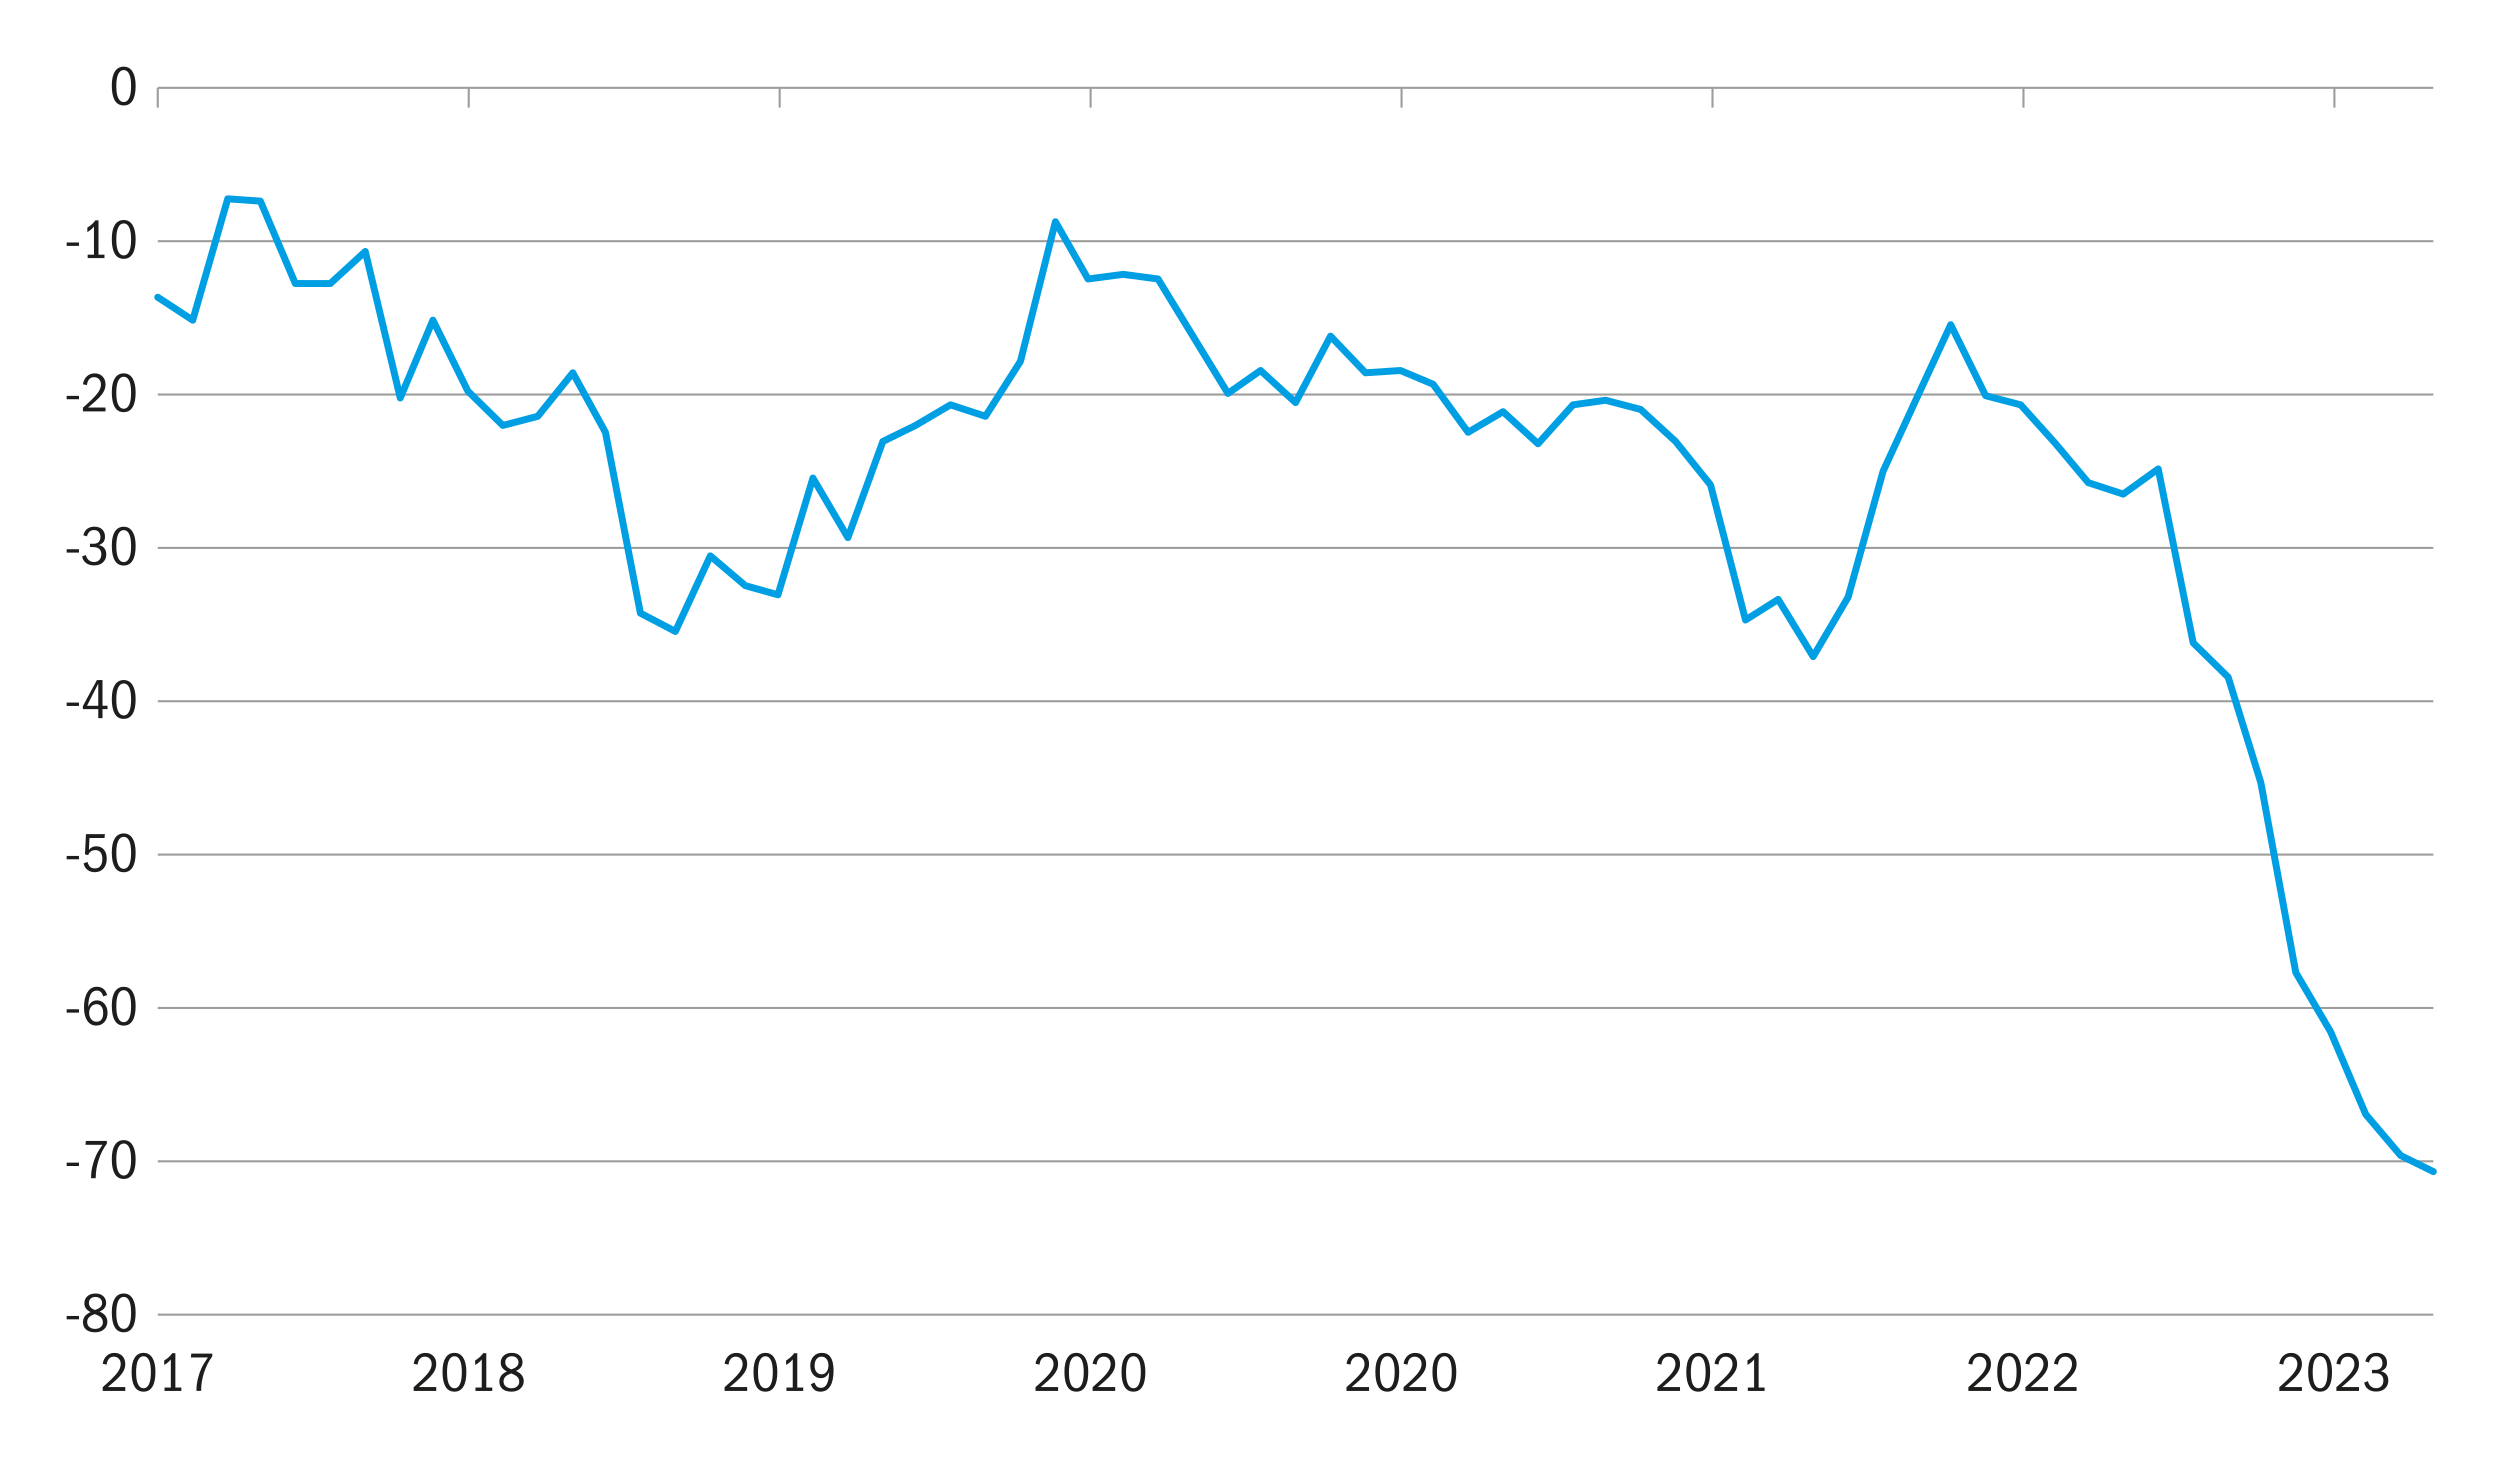 <?xml version="1.0" encoding="UTF-8"?> <svg xmlns="http://www.w3.org/2000/svg" width="750" height="440" viewBox="0 0 750 440"><defs><style>.cls-1,.cls-2,.cls-3{fill:none;}.cls-1,.cls-4{stroke-width:0px;}.cls-2{stroke:#9d9d9c;stroke-miterlimit:10;stroke-width:.63px;}.cls-3{stroke:#009fe3;stroke-linecap:round;stroke-linejoin:round;stroke-width:2.09px;}.cls-4{fill:#1d1d1b;}</style></defs><g id="Guide"><rect class="cls-1" x="56.69" y="56.69" width="340.16" height="192.76"></rect></g><g id="Graph"><rect class="cls-1" x="56.69" y="56.69" width="340.16" height="192.76"></rect><line class="cls-2" x1="47.33" y1="26.35" x2="730" y2="26.35"></line><line class="cls-2" x1="47.33" y1="394.4" x2="730" y2="394.4"></line><line class="cls-2" x1="47.33" y1="348.39" x2="730" y2="348.39"></line><line class="cls-2" x1="47.33" y1="302.39" x2="730" y2="302.39"></line><line class="cls-2" x1="47.33" y1="256.38" x2="730" y2="256.38"></line><line class="cls-2" x1="47.33" y1="210.37" x2="730" y2="210.37"></line><line class="cls-2" x1="47.33" y1="164.37" x2="730" y2="164.37"></line><line class="cls-2" x1="47.33" y1="118.36" x2="730" y2="118.36"></line><line class="cls-2" x1="47.33" y1="72.36" x2="730" y2="72.36"></line><line class="cls-2" x1="700.32" y1="26.35" x2="700.32" y2="32.29"></line><line class="cls-2" x1="607.04" y1="26.35" x2="607.04" y2="32.29"></line><line class="cls-2" x1="513.75" y1="26.35" x2="513.75" y2="32.29"></line><line class="cls-2" x1="420.47" y1="26.35" x2="420.47" y2="32.29"></line><line class="cls-2" x1="327.18" y1="26.35" x2="327.18" y2="32.29"></line><line class="cls-2" x1="233.9" y1="26.35" x2="233.9" y2="32.29"></line><line class="cls-2" x1="140.62" y1="26.35" x2="140.62" y2="32.29"></line><line class="cls-2" x1="47.33" y1="26.35" x2="47.33" y2="32.29"></line><polyline class="cls-3" points="47.33 89.18 57.82 96.05 68.32 59.65 78.11 60.34 88.6 85.06 99.09 85.06 109.58 75.45 120.08 119.39 129.87 96.05 140.36 117.33 150.85 127.63 161.34 124.89 171.84 111.84 181.63 129.69 192.12 183.94 202.61 189.43 213.1 166.77 223.6 175.7 233.39 178.44 243.88 143.42 254.37 161.28 264.86 132.44 274.66 127.63 285.15 121.45 295.64 124.89 306.13 108.41 316.62 66.52 326.41 83.69 336.91 82.31 347.4 83.69 357.89 100.85 368.38 118.02 378.17 111.15 388.67 120.77 399.16 100.85 409.65 111.84 420.14 111.15 429.93 115.27 440.43 129.69 450.92 123.51 461.41 133.12 471.9 121.45 481.69 120.08 492.19 122.83 502.68 132.44 513.17 145.48 523.66 186 533.45 179.82 543.95 196.98 554.44 179.13 564.93 141.36 574.72 120.08 585.21 97.42 595.7 118.71 606.2 121.45 616.69 133.12 626.48 144.8 636.97 148.23 647.46 140.68 657.96 192.86 668.45 203.16 678.24 234.75 688.73 291.74 699.22 309.6 709.72 334.31 720.21 346.67 730 351.48"></polyline><path class="cls-4" d="m20,395.8v-1.01h3.69v1.01h-3.69Z"></path><path class="cls-4" d="m29.85,393.46c.83.37,1.43.81,1.8,1.33s.56,1.1.56,1.73c0,.92-.34,1.67-1.02,2.27s-1.57.9-2.68.9-2.03-.27-2.66-.81c-.64-.54-.96-1.28-.96-2.22,0-.67.18-1.25.55-1.75s.94-.92,1.73-1.28c-.65-.34-1.12-.72-1.42-1.15-.3-.43-.44-.93-.44-1.5,0-.86.3-1.56.91-2.11.61-.55,1.42-.82,2.42-.82s1.73.26,2.32.79c.59.53.88,1.21.88,2.05,0,1.16-.66,2.02-1.99,2.58Zm-1.42.77c-.84.29-1.43.63-1.77,1.01s-.51.84-.51,1.37c0,.61.22,1.11.66,1.49.44.38,1.01.57,1.72.57s1.25-.18,1.68-.55c.43-.36.65-.83.65-1.42s-.19-1.06-.56-1.44c-.37-.38-1-.73-1.87-1.04Zm.08-1.22c.73-.25,1.26-.54,1.61-.88.35-.34.52-.76.52-1.26s-.19-.96-.57-1.29c-.38-.33-.87-.5-1.47-.5-.57,0-1.03.16-1.39.49-.36.32-.54.75-.54,1.27,0,.48.14.9.42,1.26.28.36.75.67,1.42.91Z"></path><path class="cls-4" d="m37.12,388.05c1.15,0,2.03.5,2.65,1.5.61,1,.92,2.41.92,4.23,0,1.96-.3,3.43-.91,4.42-.61.99-1.49,1.49-2.66,1.49s-2.08-.5-2.68-1.5-.9-2.48-.9-4.43.31-3.3.93-4.26c.62-.97,1.51-1.45,2.66-1.45Zm-.02,1.02c-.69,0-1.23.39-1.62,1.18-.39.79-.59,2-.59,3.63s.19,2.79.58,3.59.94,1.2,1.65,1.2,1.25-.4,1.63-1.21c.39-.8.58-2,.58-3.59s-.19-2.81-.57-3.61c-.38-.8-.93-1.2-1.66-1.2Z"></path><path class="cls-4" d="m20,349.8v-1.01h3.69v1.01h-3.69Z"></path><path class="cls-4" d="m27.32,353.45v-.23c0-1.16.15-2.32.44-3.49.29-1.16.64-2.19,1.06-3.09.41-.9,1.06-1.97,1.93-3.21h-5.11l.12-1.16h6.3v.82c-1.05,1.4-1.87,3.02-2.46,4.86-.59,1.84-.88,3.6-.88,5.28v.22h-1.39Z"></path><path class="cls-4" d="m37.12,342.04c1.15,0,2.03.5,2.65,1.5.61,1,.92,2.41.92,4.23,0,1.96-.3,3.43-.91,4.42-.61.99-1.49,1.49-2.66,1.49s-2.08-.5-2.68-1.5-.9-2.48-.9-4.43.31-3.3.93-4.26c.62-.97,1.51-1.45,2.66-1.45Zm-.02,1.02c-.69,0-1.23.39-1.62,1.18-.39.79-.59,2-.59,3.63s.19,2.79.58,3.59.94,1.2,1.65,1.2,1.25-.4,1.63-1.21c.39-.8.58-2,.58-3.59s-.19-2.81-.57-3.61c-.38-.8-.93-1.2-1.66-1.2Z"></path><path class="cls-4" d="m20,303.79v-1.01h3.69v1.01h-3.69Z"></path><path class="cls-4" d="m30.97,298.93c-.19-.63-.44-1.07-.75-1.35s-.7-.41-1.16-.41c-.84,0-1.46.38-1.88,1.15s-.66,2.02-.74,3.76c.28-.66.63-1.15,1.06-1.47s.96-.49,1.61-.49c.92,0,1.67.35,2.26,1.05.59.7.89,1.59.89,2.67s-.31,2.05-.93,2.76c-.62.71-1.43,1.07-2.44,1.07-1.15,0-2.05-.48-2.71-1.44-.65-.96-.98-2.31-.98-4.05,0-1.89.34-3.38,1.03-4.49.69-1.11,1.63-1.66,2.82-1.66.77,0,1.41.2,1.93.6.51.4.9,1.03,1.16,1.89l-1.17.4Zm-1.99,2.33c-.69,0-1.24.25-1.64.75-.4.5-.6,1.12-.6,1.86s.21,1.38.62,1.89c.41.51.95.77,1.61.77s1.14-.23,1.48-.68c.34-.45.51-1.1.51-1.94s-.18-1.49-.54-1.96c-.36-.47-.84-.7-1.44-.7Z"></path><path class="cls-4" d="m37.12,296.04c1.15,0,2.03.5,2.65,1.5.61,1,.92,2.41.92,4.23,0,1.96-.3,3.43-.91,4.42-.61.99-1.49,1.49-2.66,1.49s-2.08-.5-2.68-1.5-.9-2.48-.9-4.43.31-3.3.93-4.26c.62-.97,1.51-1.45,2.66-1.45Zm-.02,1.02c-.69,0-1.23.39-1.62,1.18-.39.79-.59,2-.59,3.63s.19,2.79.58,3.59.94,1.2,1.65,1.2,1.25-.4,1.63-1.21c.39-.8.58-2,.58-3.59s-.19-2.81-.57-3.61c-.38-.8-.93-1.2-1.66-1.2Z"></path><path class="cls-4" d="m20,257.79v-1.01h3.69v1.01h-3.69Z"></path><path class="cls-4" d="m26.25,258.59c.2.67.47,1.16.8,1.47.34.31.81.47,1.44.47.71,0,1.26-.24,1.64-.73.38-.49.57-1.19.57-2.12,0-.85-.18-1.5-.53-1.96-.35-.46-.87-.69-1.57-.69-.49,0-.91.11-1.26.34s-.66.62-.91,1.16l-.94-.23.3-6.05h5.68l-.12,1.16h-4.51l-.17,3.57c.31-.38.63-.66.96-.83.32-.17.74-.26,1.24-.26.98,0,1.75.34,2.31,1.01s.84,1.58.84,2.72c0,1.26-.33,2.25-.99,2.97-.66.71-1.53,1.07-2.61,1.07-.86,0-1.6-.24-2.2-.72-.61-.48-.99-1.12-1.13-1.93l1.16-.44Z"></path><path class="cls-4" d="m37.12,250.03c1.15,0,2.03.5,2.65,1.5.61,1,.92,2.41.92,4.23,0,1.96-.3,3.43-.91,4.42-.61.99-1.49,1.49-2.66,1.49s-2.08-.5-2.68-1.5-.9-2.48-.9-4.43.31-3.3.93-4.26c.62-.97,1.51-1.45,2.66-1.45Zm-.02,1.02c-.69,0-1.23.39-1.62,1.18-.39.79-.59,2-.59,3.63s.19,2.79.58,3.59.94,1.2,1.65,1.2,1.25-.4,1.63-1.21c.39-.8.58-2,.58-3.59s-.19-2.81-.57-3.61c-.38-.8-.93-1.2-1.66-1.2Z"></path><path class="cls-4" d="m20,211.78v-1.01h3.69v1.01h-3.69Z"></path><path class="cls-4" d="m29.48,215.43v-2.7h-4.62v-.9l4.22-7.81h1.67v7.71h1.51v1.01h-1.51v2.7h-1.27Zm0-10.35l-3.38,6.65h3.38v-6.65Z"></path><path class="cls-4" d="m37.12,204.02c1.15,0,2.03.5,2.65,1.5.61,1,.92,2.41.92,4.23,0,1.96-.3,3.43-.91,4.42-.61.99-1.49,1.49-2.66,1.49s-2.08-.5-2.68-1.5-.9-2.48-.9-4.43.31-3.3.93-4.26c.62-.97,1.51-1.45,2.66-1.45Zm-.02,1.02c-.69,0-1.23.39-1.62,1.18-.39.79-.59,2-.59,3.63s.19,2.79.58,3.59.94,1.2,1.65,1.2,1.25-.4,1.63-1.21c.39-.8.58-2,.58-3.59s-.19-2.81-.57-3.61c-.38-.8-.93-1.2-1.66-1.2Z"></path><path class="cls-4" d="m20,165.78v-1.01h3.69v1.01h-3.69Z"></path><path class="cls-4" d="m26.99,164.13v-1.01h1.16c.63,0,1.11-.18,1.46-.53.35-.35.52-.84.52-1.47s-.17-1.13-.51-1.52c-.34-.39-.8-.58-1.38-.58s-1.02.15-1.37.46c-.34.31-.61.79-.8,1.43l-1.07-.33c.23-.89.63-1.55,1.2-1.96s1.28-.62,2.14-.62c.97,0,1.74.28,2.31.83.57.55.85,1.29.85,2.2,0,.63-.14,1.13-.41,1.5-.27.37-.74.71-1.4,1,.74.18,1.29.51,1.65.98.36.48.54,1.08.54,1.82,0,.98-.33,1.78-1,2.39-.66.61-1.55.91-2.66.91-.99,0-1.8-.25-2.43-.74s-1.01-1.16-1.14-1.99l1.11-.39c.16.67.45,1.19.89,1.55s.95.54,1.54.54c.67,0,1.21-.21,1.61-.62.4-.41.6-.98.6-1.69s-.21-1.26-.62-1.62c-.41-.37-1.02-.55-1.81-.55h-.99Z"></path><path class="cls-4" d="m37.12,158.02c1.15,0,2.03.5,2.65,1.5.61,1,.92,2.41.92,4.23,0,1.96-.3,3.43-.91,4.42-.61.99-1.49,1.49-2.66,1.49s-2.08-.5-2.68-1.5-.9-2.48-.9-4.43.31-3.3.93-4.26c.62-.97,1.51-1.45,2.66-1.45Zm-.02,1.02c-.69,0-1.23.39-1.62,1.18-.39.79-.59,2-.59,3.63s.19,2.79.58,3.59.94,1.2,1.65,1.2,1.25-.4,1.63-1.21c.39-.8.58-2,.58-3.59s-.19-2.81-.57-3.61c-.38-.8-.93-1.2-1.66-1.2Z"></path><path class="cls-4" d="m20,119.77v-1.01h3.69v1.01h-3.69Z"></path><path class="cls-4" d="m24.88,123.42v-1.12c2.04-1.78,3.46-3.16,4.24-4.15.78-.99,1.17-1.9,1.17-2.74,0-.67-.19-1.21-.56-1.63-.38-.42-.87-.63-1.5-.63-.59,0-1.07.19-1.44.58-.37.39-.61.99-.72,1.8l-1.19-.25c.17-1.02.57-1.82,1.2-2.4.63-.58,1.4-.87,2.32-.87.97,0,1.76.3,2.35.91.6.61.9,1.41.9,2.41,0,.69-.15,1.35-.45,1.96s-.77,1.26-1.4,1.94c-.63.68-1.76,1.69-3.38,3.03h5.23v1.16h-6.77Z"></path><path class="cls-4" d="m37.12,112.01c1.15,0,2.03.5,2.65,1.5.61,1,.92,2.41.92,4.23,0,1.96-.3,3.43-.91,4.42-.61.99-1.49,1.49-2.66,1.49s-2.08-.5-2.68-1.5-.9-2.48-.9-4.43.31-3.3.93-4.26c.62-.97,1.51-1.45,2.66-1.45Zm-.02,1.02c-.69,0-1.23.39-1.62,1.18-.39.79-.59,2-.59,3.63s.19,2.79.58,3.59.94,1.2,1.65,1.2,1.25-.4,1.63-1.21c.39-.8.58-2,.58-3.59s-.19-2.81-.57-3.61c-.38-.8-.93-1.2-1.66-1.2Z"></path><path class="cls-4" d="m20,73.76v-1.01h3.69v1.01h-3.69Z"></path><path class="cls-4" d="m26.3,77.42v-1.01h1.89v-8.45c-.28.36-.58.67-.9.93s-.69.51-1.09.73v-1.34c.46-.27.88-.57,1.26-.9.38-.33.77-.76,1.17-1.28h.92v10.3h1.79v1.01h-5.04Z"></path><path class="cls-4" d="m37.12,66.01c1.15,0,2.03.5,2.65,1.5.61,1,.92,2.41.92,4.23,0,1.96-.3,3.43-.91,4.42-.61.99-1.49,1.49-2.66,1.49s-2.08-.5-2.68-1.5-.9-2.48-.9-4.43.31-3.3.93-4.26c.62-.97,1.51-1.45,2.66-1.45Zm-.02,1.02c-.69,0-1.23.39-1.62,1.18-.39.79-.59,2-.59,3.63s.19,2.79.58,3.59.94,1.2,1.65,1.2,1.25-.4,1.63-1.21c.39-.8.58-2,.58-3.59s-.19-2.81-.57-3.61c-.38-.8-.93-1.2-1.66-1.2Z"></path><path class="cls-4" d="m37.12,20c1.15,0,2.03.5,2.65,1.5.61,1,.92,2.41.92,4.23,0,1.96-.3,3.43-.91,4.42-.61.99-1.49,1.49-2.66,1.49s-2.08-.5-2.68-1.5-.9-2.48-.9-4.43.31-3.3.93-4.26c.62-.97,1.51-1.45,2.66-1.45Zm-.02,1.02c-.69,0-1.23.39-1.62,1.18-.39.79-.59,2-.59,3.63s.19,2.79.58,3.59.94,1.2,1.65,1.2,1.25-.4,1.63-1.21c.39-.8.58-2,.58-3.59s-.19-2.81-.57-3.61c-.38-.8-.93-1.2-1.66-1.2Z"></path><path class="cls-4" d="m30.81,417.27v-1.12c2.04-1.78,3.46-3.16,4.24-4.15.78-.99,1.17-1.9,1.17-2.74,0-.67-.19-1.21-.56-1.63-.38-.42-.87-.63-1.5-.63-.59,0-1.07.19-1.44.58-.37.39-.61.99-.72,1.8l-1.19-.25c.17-1.02.57-1.81,1.2-2.39s1.4-.87,2.32-.87c.97,0,1.76.3,2.35.91.6.61.9,1.41.9,2.41,0,.69-.15,1.35-.45,1.96-.3.62-.77,1.26-1.4,1.94s-1.76,1.69-3.38,3.03h5.23v1.16h-6.77Z"></path><path class="cls-4" d="m43.06,405.86c1.15,0,2.03.5,2.65,1.5.61,1,.92,2.41.92,4.23,0,1.95-.3,3.43-.91,4.42-.61.99-1.49,1.49-2.66,1.49s-2.08-.5-2.68-1.5c-.6-1-.9-2.48-.9-4.43s.31-3.3.93-4.26c.62-.97,1.51-1.45,2.66-1.45Zm-.02,1.02c-.69,0-1.23.39-1.62,1.18-.39.79-.59,2-.59,3.63s.19,2.8.58,3.59c.39.8.94,1.2,1.65,1.2s1.25-.4,1.63-1.21.58-2,.58-3.59-.19-2.81-.57-3.61c-.38-.8-.93-1.2-1.66-1.2Z"></path><path class="cls-4" d="m49.36,417.27v-1.01h1.89v-8.44c-.28.36-.58.67-.9.93s-.69.51-1.09.73v-1.34c.46-.27.88-.57,1.26-.9.38-.33.77-.76,1.17-1.28h.92v10.3h1.79v1.01h-5.04Z"></path><path class="cls-4" d="m58.94,417.27v-.24c0-1.16.15-2.32.44-3.48s.64-2.19,1.06-3.09c.41-.9,1.06-1.97,1.93-3.21h-5.11l.12-1.16h6.3v.82c-1.05,1.4-1.87,3.02-2.46,4.86-.59,1.84-.88,3.6-.88,5.28v.22h-1.39Z"></path><path class="cls-4" d="m124.1,417.27v-1.12c2.04-1.78,3.46-3.16,4.24-4.15.78-.99,1.17-1.9,1.17-2.74,0-.67-.19-1.21-.56-1.63-.38-.42-.87-.63-1.5-.63-.59,0-1.07.19-1.44.58-.37.39-.61.99-.72,1.8l-1.19-.25c.17-1.02.57-1.81,1.2-2.39s1.4-.87,2.32-.87c.97,0,1.76.3,2.35.91.6.61.9,1.41.9,2.41,0,.69-.15,1.35-.45,1.96-.3.62-.77,1.26-1.4,1.94s-1.76,1.69-3.38,3.03h5.23v1.16h-6.77Z"></path><path class="cls-4" d="m136.34,405.86c1.15,0,2.03.5,2.65,1.5.61,1,.92,2.41.92,4.23,0,1.95-.3,3.43-.91,4.42-.61.99-1.49,1.49-2.66,1.49s-2.08-.5-2.68-1.5c-.6-1-.9-2.48-.9-4.43s.31-3.3.93-4.26c.62-.97,1.51-1.45,2.66-1.45Zm-.02,1.02c-.69,0-1.23.39-1.62,1.18-.39.79-.59,2-.59,3.63s.19,2.8.58,3.59c.39.8.94,1.2,1.65,1.2s1.25-.4,1.63-1.21.58-2,.58-3.59-.19-2.81-.57-3.61c-.38-.8-.93-1.2-1.66-1.2Z"></path><path class="cls-4" d="m142.64,417.27v-1.01h1.89v-8.44c-.28.36-.58.67-.9.93s-.69.51-1.09.73v-1.34c.46-.27.88-.57,1.26-.9.38-.33.77-.76,1.17-1.28h.92v10.3h1.79v1.01h-5.04Z"></path><path class="cls-4" d="m154.76,411.27c.83.37,1.43.81,1.8,1.33s.56,1.1.56,1.73c0,.92-.34,1.67-1.02,2.27-.68.6-1.57.9-2.68.9s-2.03-.27-2.66-.81c-.64-.54-.96-1.28-.96-2.22,0-.67.18-1.25.55-1.75s.94-.92,1.73-1.28c-.65-.34-1.12-.72-1.42-1.15-.3-.43-.44-.93-.44-1.5,0-.86.3-1.56.91-2.11.61-.55,1.42-.82,2.42-.82s1.73.26,2.32.79c.59.53.88,1.21.88,2.04,0,1.16-.66,2.02-1.99,2.58Zm-1.42.77c-.84.29-1.43.63-1.77,1.01-.34.39-.51.84-.51,1.37,0,.62.22,1.11.66,1.49.44.38,1.01.57,1.72.57s1.25-.18,1.68-.54c.43-.36.65-.84.65-1.42s-.19-1.06-.56-1.44-1-.73-1.87-1.04Zm.08-1.22c.73-.25,1.26-.54,1.61-.88.35-.34.52-.76.52-1.27s-.19-.96-.57-1.29c-.38-.34-.87-.5-1.47-.5-.57,0-1.03.16-1.39.49-.36.33-.54.75-.54,1.27,0,.48.14.9.42,1.26.28.36.75.67,1.42.91Z"></path><path class="cls-4" d="m217.38,417.27v-1.12c2.04-1.78,3.46-3.16,4.24-4.15.78-.99,1.17-1.9,1.17-2.74,0-.67-.19-1.21-.56-1.63-.38-.42-.87-.63-1.5-.63-.59,0-1.07.19-1.44.58-.37.39-.61.99-.72,1.8l-1.19-.25c.17-1.02.57-1.81,1.2-2.39s1.4-.87,2.32-.87c.97,0,1.76.3,2.35.91.6.61.9,1.41.9,2.41,0,.69-.15,1.35-.45,1.96-.3.62-.77,1.26-1.4,1.94s-1.76,1.69-3.38,3.03h5.23v1.16h-6.77Z"></path><path class="cls-4" d="m229.63,405.86c1.15,0,2.03.5,2.65,1.5.61,1,.92,2.41.92,4.23,0,1.95-.3,3.43-.91,4.42-.61.99-1.49,1.49-2.66,1.49s-2.08-.5-2.68-1.5c-.6-1-.9-2.48-.9-4.43s.31-3.3.93-4.26c.62-.97,1.51-1.45,2.66-1.45Zm-.02,1.02c-.69,0-1.23.39-1.62,1.18-.39.79-.59,2-.59,3.63s.19,2.8.58,3.59c.39.8.94,1.2,1.65,1.2s1.25-.4,1.63-1.21.58-2,.58-3.59-.19-2.81-.57-3.61c-.38-.8-.93-1.2-1.66-1.2Z"></path><path class="cls-4" d="m235.93,417.27v-1.01h1.89v-8.44c-.28.36-.58.67-.9.93s-.69.51-1.09.73v-1.34c.46-.27.88-.57,1.26-.9.38-.33.77-.76,1.17-1.28h.92v10.3h1.79v1.01h-5.04Z"></path><path class="cls-4" d="m244.36,414.75c.17.54.4.94.7,1.21.3.27.72.4,1.26.4.74,0,1.31-.37,1.72-1.12s.65-1.97.71-3.65c-.28.64-.62,1.1-1.03,1.41-.41.3-.91.45-1.5.45-.89,0-1.64-.35-2.24-1.04s-.9-1.59-.9-2.7.32-2.07.97-2.78c.65-.71,1.48-1.07,2.5-1.07,1.16,0,2.04.44,2.63,1.31s.89,2.2.89,3.98c0,2.07-.34,3.64-1.01,4.72s-1.65,1.63-2.92,1.63c-.74,0-1.33-.18-1.79-.54-.46-.36-.83-.92-1.11-1.69l1.14-.52Zm2.13-7.76c-.64,0-1.15.24-1.53.73-.39.49-.58,1.15-.58,1.99,0,.79.19,1.42.58,1.89.39.47.89.7,1.52.7s1.1-.25,1.48-.76c.39-.51.58-1.14.58-1.9s-.19-1.4-.56-1.9-.87-.74-1.48-.74Z"></path><path class="cls-4" d="m310.66,417.27v-1.12c2.04-1.78,3.46-3.16,4.24-4.15.78-.99,1.17-1.9,1.17-2.74,0-.67-.19-1.21-.56-1.63-.38-.42-.87-.63-1.5-.63-.59,0-1.07.19-1.44.58-.37.39-.61.99-.72,1.8l-1.19-.25c.17-1.02.57-1.81,1.2-2.39s1.4-.87,2.32-.87c.97,0,1.76.3,2.35.91.6.61.9,1.41.9,2.41,0,.69-.15,1.35-.45,1.96-.3.62-.77,1.26-1.4,1.94s-1.76,1.69-3.38,3.03h5.23v1.16h-6.77Z"></path><path class="cls-4" d="m322.91,405.86c1.15,0,2.03.5,2.65,1.5.61,1,.92,2.41.92,4.23,0,1.95-.3,3.43-.91,4.42-.61.99-1.49,1.49-2.66,1.49s-2.08-.5-2.68-1.5c-.6-1-.9-2.48-.9-4.43s.31-3.3.93-4.26c.62-.97,1.51-1.45,2.66-1.45Zm-.02,1.02c-.69,0-1.23.39-1.62,1.18-.39.79-.59,2-.59,3.63s.19,2.8.58,3.59c.39.8.94,1.2,1.65,1.2s1.25-.4,1.63-1.21.58-2,.58-3.59-.19-2.81-.57-3.61c-.38-.8-.93-1.2-1.66-1.2Z"></path><path class="cls-4" d="m327.79,417.27v-1.12c2.04-1.78,3.46-3.16,4.24-4.15.78-.99,1.17-1.9,1.17-2.74,0-.67-.19-1.21-.56-1.63-.38-.42-.87-.63-1.5-.63-.59,0-1.07.19-1.44.58-.37.39-.61.99-.72,1.8l-1.19-.25c.17-1.02.57-1.81,1.2-2.39s1.4-.87,2.32-.87c.97,0,1.76.3,2.35.91.6.61.9,1.41.9,2.41,0,.69-.15,1.35-.45,1.96-.3.62-.77,1.26-1.4,1.94s-1.76,1.69-3.38,3.03h5.23v1.16h-6.77Z"></path><path class="cls-4" d="m340.04,405.86c1.15,0,2.03.5,2.65,1.5.61,1,.92,2.41.92,4.23,0,1.95-.3,3.43-.91,4.42-.61.99-1.49,1.49-2.66,1.49s-2.08-.5-2.68-1.5c-.6-1-.9-2.48-.9-4.43s.31-3.3.93-4.26c.62-.97,1.51-1.45,2.66-1.45Zm-.02,1.02c-.69,0-1.23.39-1.62,1.18-.39.79-.59,2-.59,3.63s.19,2.8.58,3.59c.39.8.94,1.2,1.65,1.2s1.25-.4,1.63-1.21.58-2,.58-3.59-.19-2.81-.57-3.61c-.38-.8-.93-1.2-1.66-1.2Z"></path><path class="cls-4" d="m403.95,417.27v-1.12c2.04-1.78,3.46-3.16,4.24-4.15.78-.99,1.17-1.9,1.17-2.74,0-.67-.19-1.21-.56-1.63-.38-.42-.87-.63-1.5-.63-.59,0-1.07.19-1.44.58-.37.39-.61.99-.72,1.8l-1.19-.25c.17-1.02.57-1.81,1.2-2.39s1.4-.87,2.32-.87c.97,0,1.76.3,2.35.91.6.61.9,1.41.9,2.41,0,.69-.15,1.35-.45,1.96-.3.62-.77,1.26-1.4,1.94s-1.76,1.69-3.38,3.03h5.23v1.16h-6.77Z"></path><path class="cls-4" d="m416.19,405.86c1.15,0,2.03.5,2.65,1.5.61,1,.92,2.41.92,4.23,0,1.95-.3,3.43-.91,4.42-.61.99-1.49,1.49-2.66,1.49s-2.08-.5-2.68-1.5c-.6-1-.9-2.48-.9-4.43s.31-3.3.93-4.26c.62-.97,1.51-1.45,2.66-1.45Zm-.02,1.02c-.69,0-1.23.39-1.62,1.18-.39.79-.59,2-.59,3.63s.19,2.8.58,3.59c.39.8.94,1.2,1.65,1.2s1.25-.4,1.63-1.21.58-2,.58-3.59-.19-2.81-.57-3.61c-.38-.8-.93-1.2-1.66-1.2Z"></path><path class="cls-4" d="m421.07,417.27v-1.12c2.04-1.78,3.46-3.16,4.24-4.15.78-.99,1.17-1.9,1.17-2.74,0-.67-.19-1.21-.56-1.63-.38-.42-.87-.63-1.5-.63-.59,0-1.07.19-1.44.58-.37.39-.61.99-.72,1.8l-1.19-.25c.17-1.02.57-1.81,1.2-2.39s1.4-.87,2.32-.87c.97,0,1.76.3,2.35.91.6.61.9,1.41.9,2.41,0,.69-.15,1.35-.45,1.96-.3.62-.77,1.26-1.4,1.94s-1.76,1.69-3.38,3.03h5.23v1.16h-6.77Z"></path><path class="cls-4" d="m433.32,405.86c1.15,0,2.03.5,2.65,1.5.61,1,.92,2.41.92,4.23,0,1.95-.3,3.43-.91,4.42-.61.99-1.49,1.49-2.66,1.49s-2.08-.5-2.68-1.5c-.6-1-.9-2.48-.9-4.43s.31-3.3.93-4.26c.62-.97,1.51-1.45,2.66-1.45Zm-.02,1.02c-.69,0-1.23.39-1.62,1.18-.39.79-.59,2-.59,3.63s.19,2.8.58,3.59c.39.8.94,1.2,1.65,1.2s1.25-.4,1.63-1.21.58-2,.58-3.59-.19-2.81-.57-3.61c-.38-.8-.93-1.2-1.66-1.2Z"></path><path class="cls-4" d="m497.23,417.27v-1.12c2.04-1.78,3.46-3.16,4.24-4.15.78-.99,1.17-1.9,1.17-2.74,0-.67-.19-1.21-.56-1.63s-.88-.63-1.5-.63-1.07.19-1.44.58c-.37.39-.61.99-.72,1.8l-1.19-.25c.17-1.02.57-1.81,1.2-2.39.63-.58,1.4-.87,2.32-.87.97,0,1.76.3,2.36.91.6.61.9,1.41.9,2.41,0,.69-.15,1.35-.45,1.96-.3.62-.77,1.26-1.4,1.94-.63.68-1.76,1.69-3.38,3.03h5.23v1.16h-6.77Z"></path><path class="cls-4" d="m509.48,405.86c1.15,0,2.03.5,2.65,1.5.61,1,.92,2.41.92,4.23,0,1.95-.3,3.43-.91,4.42-.61.99-1.49,1.49-2.66,1.49s-2.08-.5-2.68-1.5c-.6-1-.91-2.48-.91-4.43s.31-3.3.93-4.26c.62-.97,1.51-1.45,2.65-1.45Zm-.02,1.02c-.69,0-1.23.39-1.63,1.18-.39.79-.58,2-.58,3.63s.19,2.8.58,3.59c.39.8.94,1.2,1.65,1.2s1.25-.4,1.63-1.21c.39-.8.58-2,.58-3.59s-.19-2.81-.57-3.61c-.38-.8-.93-1.2-1.66-1.2Z"></path><path class="cls-4" d="m514.35,417.27v-1.12c2.04-1.78,3.46-3.16,4.24-4.15.78-.99,1.17-1.9,1.17-2.74,0-.67-.19-1.21-.56-1.63s-.88-.63-1.5-.63-1.07.19-1.44.58c-.37.39-.61.99-.72,1.8l-1.19-.25c.17-1.02.57-1.81,1.2-2.39.63-.58,1.4-.87,2.32-.87.97,0,1.76.3,2.36.91.6.61.9,1.41.9,2.41,0,.69-.15,1.35-.45,1.96-.3.62-.77,1.26-1.4,1.94-.63.68-1.76,1.69-3.38,3.03h5.23v1.16h-6.77Z"></path><path class="cls-4" d="m524.34,417.27v-1.01h1.89v-8.44c-.28.36-.58.67-.9.93-.33.26-.69.51-1.09.73v-1.34c.46-.27.88-.57,1.26-.9.38-.33.77-.76,1.17-1.28h.92v10.3h1.79v1.01h-5.04Z"></path><path class="cls-4" d="m590.51,417.27v-1.12c2.04-1.78,3.46-3.16,4.24-4.15.78-.99,1.17-1.9,1.17-2.74,0-.67-.19-1.21-.56-1.63s-.88-.63-1.5-.63-1.07.19-1.44.58c-.37.39-.61.99-.72,1.8l-1.19-.25c.17-1.02.57-1.81,1.2-2.39.63-.58,1.4-.87,2.32-.87.97,0,1.76.3,2.36.91.6.61.9,1.41.9,2.41,0,.69-.15,1.35-.45,1.96-.3.62-.77,1.26-1.4,1.94-.63.68-1.76,1.69-3.38,3.03h5.23v1.16h-6.77Z"></path><path class="cls-4" d="m602.76,405.86c1.15,0,2.03.5,2.65,1.5.61,1,.92,2.41.92,4.23,0,1.95-.3,3.43-.91,4.42-.61.99-1.49,1.49-2.66,1.49s-2.08-.5-2.68-1.5c-.6-1-.91-2.48-.91-4.43s.31-3.3.93-4.26c.62-.97,1.51-1.45,2.65-1.45Zm-.02,1.02c-.69,0-1.23.39-1.63,1.18-.39.79-.58,2-.58,3.63s.19,2.8.58,3.59c.39.8.94,1.2,1.65,1.2s1.25-.4,1.63-1.21c.39-.8.58-2,.58-3.59s-.19-2.81-.57-3.61c-.38-.8-.93-1.2-1.66-1.2Z"></path><path class="cls-4" d="m607.64,417.27v-1.12c2.04-1.78,3.46-3.16,4.24-4.15.78-.99,1.17-1.9,1.17-2.74,0-.67-.19-1.21-.56-1.63s-.88-.63-1.5-.63-1.07.19-1.44.58c-.37.39-.61.99-.72,1.8l-1.19-.25c.17-1.02.57-1.81,1.2-2.39.63-.58,1.4-.87,2.32-.87.97,0,1.76.3,2.36.91.6.61.9,1.41.9,2.41,0,.69-.15,1.35-.45,1.96-.3.62-.77,1.26-1.4,1.94-.63.68-1.76,1.69-3.38,3.03h5.23v1.16h-6.77Z"></path><path class="cls-4" d="m616.2,417.27v-1.12c2.04-1.78,3.46-3.16,4.24-4.15.78-.99,1.17-1.9,1.17-2.74,0-.67-.19-1.21-.56-1.63s-.88-.63-1.5-.63-1.07.19-1.44.58c-.37.39-.61.99-.72,1.8l-1.19-.25c.17-1.02.57-1.81,1.2-2.39.63-.58,1.4-.87,2.32-.87.97,0,1.76.3,2.36.91.6.61.9,1.41.9,2.41,0,.69-.15,1.35-.45,1.96-.3.62-.77,1.26-1.4,1.94-.63.68-1.76,1.69-3.38,3.03h5.23v1.16h-6.77Z"></path><path class="cls-4" d="m683.8,417.27v-1.12c2.04-1.78,3.46-3.16,4.24-4.15.78-.99,1.17-1.9,1.17-2.74,0-.67-.19-1.21-.56-1.63s-.88-.63-1.5-.63-1.07.19-1.44.58c-.37.39-.61.99-.72,1.8l-1.19-.25c.17-1.02.57-1.81,1.2-2.39.63-.58,1.4-.87,2.32-.87.97,0,1.76.3,2.36.91.6.61.9,1.41.9,2.41,0,.69-.15,1.35-.45,1.96-.3.62-.77,1.26-1.4,1.94-.63.68-1.76,1.69-3.38,3.03h5.23v1.16h-6.77Z"></path><path class="cls-4" d="m696.04,405.86c1.15,0,2.03.5,2.65,1.5.61,1,.92,2.41.92,4.23,0,1.95-.3,3.43-.91,4.42-.61.99-1.49,1.49-2.66,1.49s-2.08-.5-2.68-1.5c-.6-1-.91-2.48-.91-4.43s.31-3.3.93-4.26c.62-.97,1.51-1.45,2.65-1.45Zm-.02,1.02c-.69,0-1.23.39-1.63,1.18-.39.79-.58,2-.58,3.63s.19,2.8.58,3.59c.39.8.94,1.2,1.65,1.2s1.25-.4,1.63-1.21c.39-.8.58-2,.58-3.59s-.19-2.81-.57-3.61c-.38-.8-.93-1.2-1.66-1.2Z"></path><path class="cls-4" d="m700.92,417.27v-1.12c2.04-1.78,3.46-3.16,4.24-4.15.78-.99,1.17-1.9,1.17-2.74,0-.67-.19-1.21-.56-1.63s-.88-.63-1.5-.63-1.07.19-1.44.58c-.37.39-.61.99-.72,1.8l-1.19-.25c.17-1.02.57-1.81,1.2-2.39.63-.58,1.4-.87,2.32-.87.97,0,1.76.3,2.36.91.6.61.9,1.41.9,2.41,0,.69-.15,1.35-.45,1.96-.3.62-.77,1.26-1.4,1.94-.63.68-1.76,1.69-3.38,3.03h5.23v1.16h-6.77Z"></path><path class="cls-4" d="m711.59,411.97v-1.01h1.16c.62,0,1.11-.18,1.46-.53.35-.35.52-.84.52-1.46s-.17-1.13-.51-1.52c-.34-.38-.8-.58-1.38-.58s-1.03.16-1.37.46c-.34.31-.61.79-.8,1.43l-1.07-.34c.24-.89.63-1.55,1.2-1.96s1.28-.62,2.14-.62c.97,0,1.74.28,2.31.83.57.55.85,1.29.85,2.2,0,.63-.14,1.12-.41,1.5s-.74.71-1.4,1c.74.18,1.29.51,1.65.98.36.47.55,1.08.55,1.82,0,.98-.33,1.78-1,2.39s-1.55.91-2.65.91c-1,0-1.81-.25-2.43-.74-.63-.49-1.01-1.16-1.14-1.99l1.11-.38c.16.67.45,1.19.89,1.55.44.36.95.55,1.54.55.67,0,1.21-.21,1.61-.62.4-.41.6-.98.6-1.69s-.21-1.26-.62-1.63c-.41-.37-1.02-.55-1.81-.55h-.99Z"></path></g></svg> 